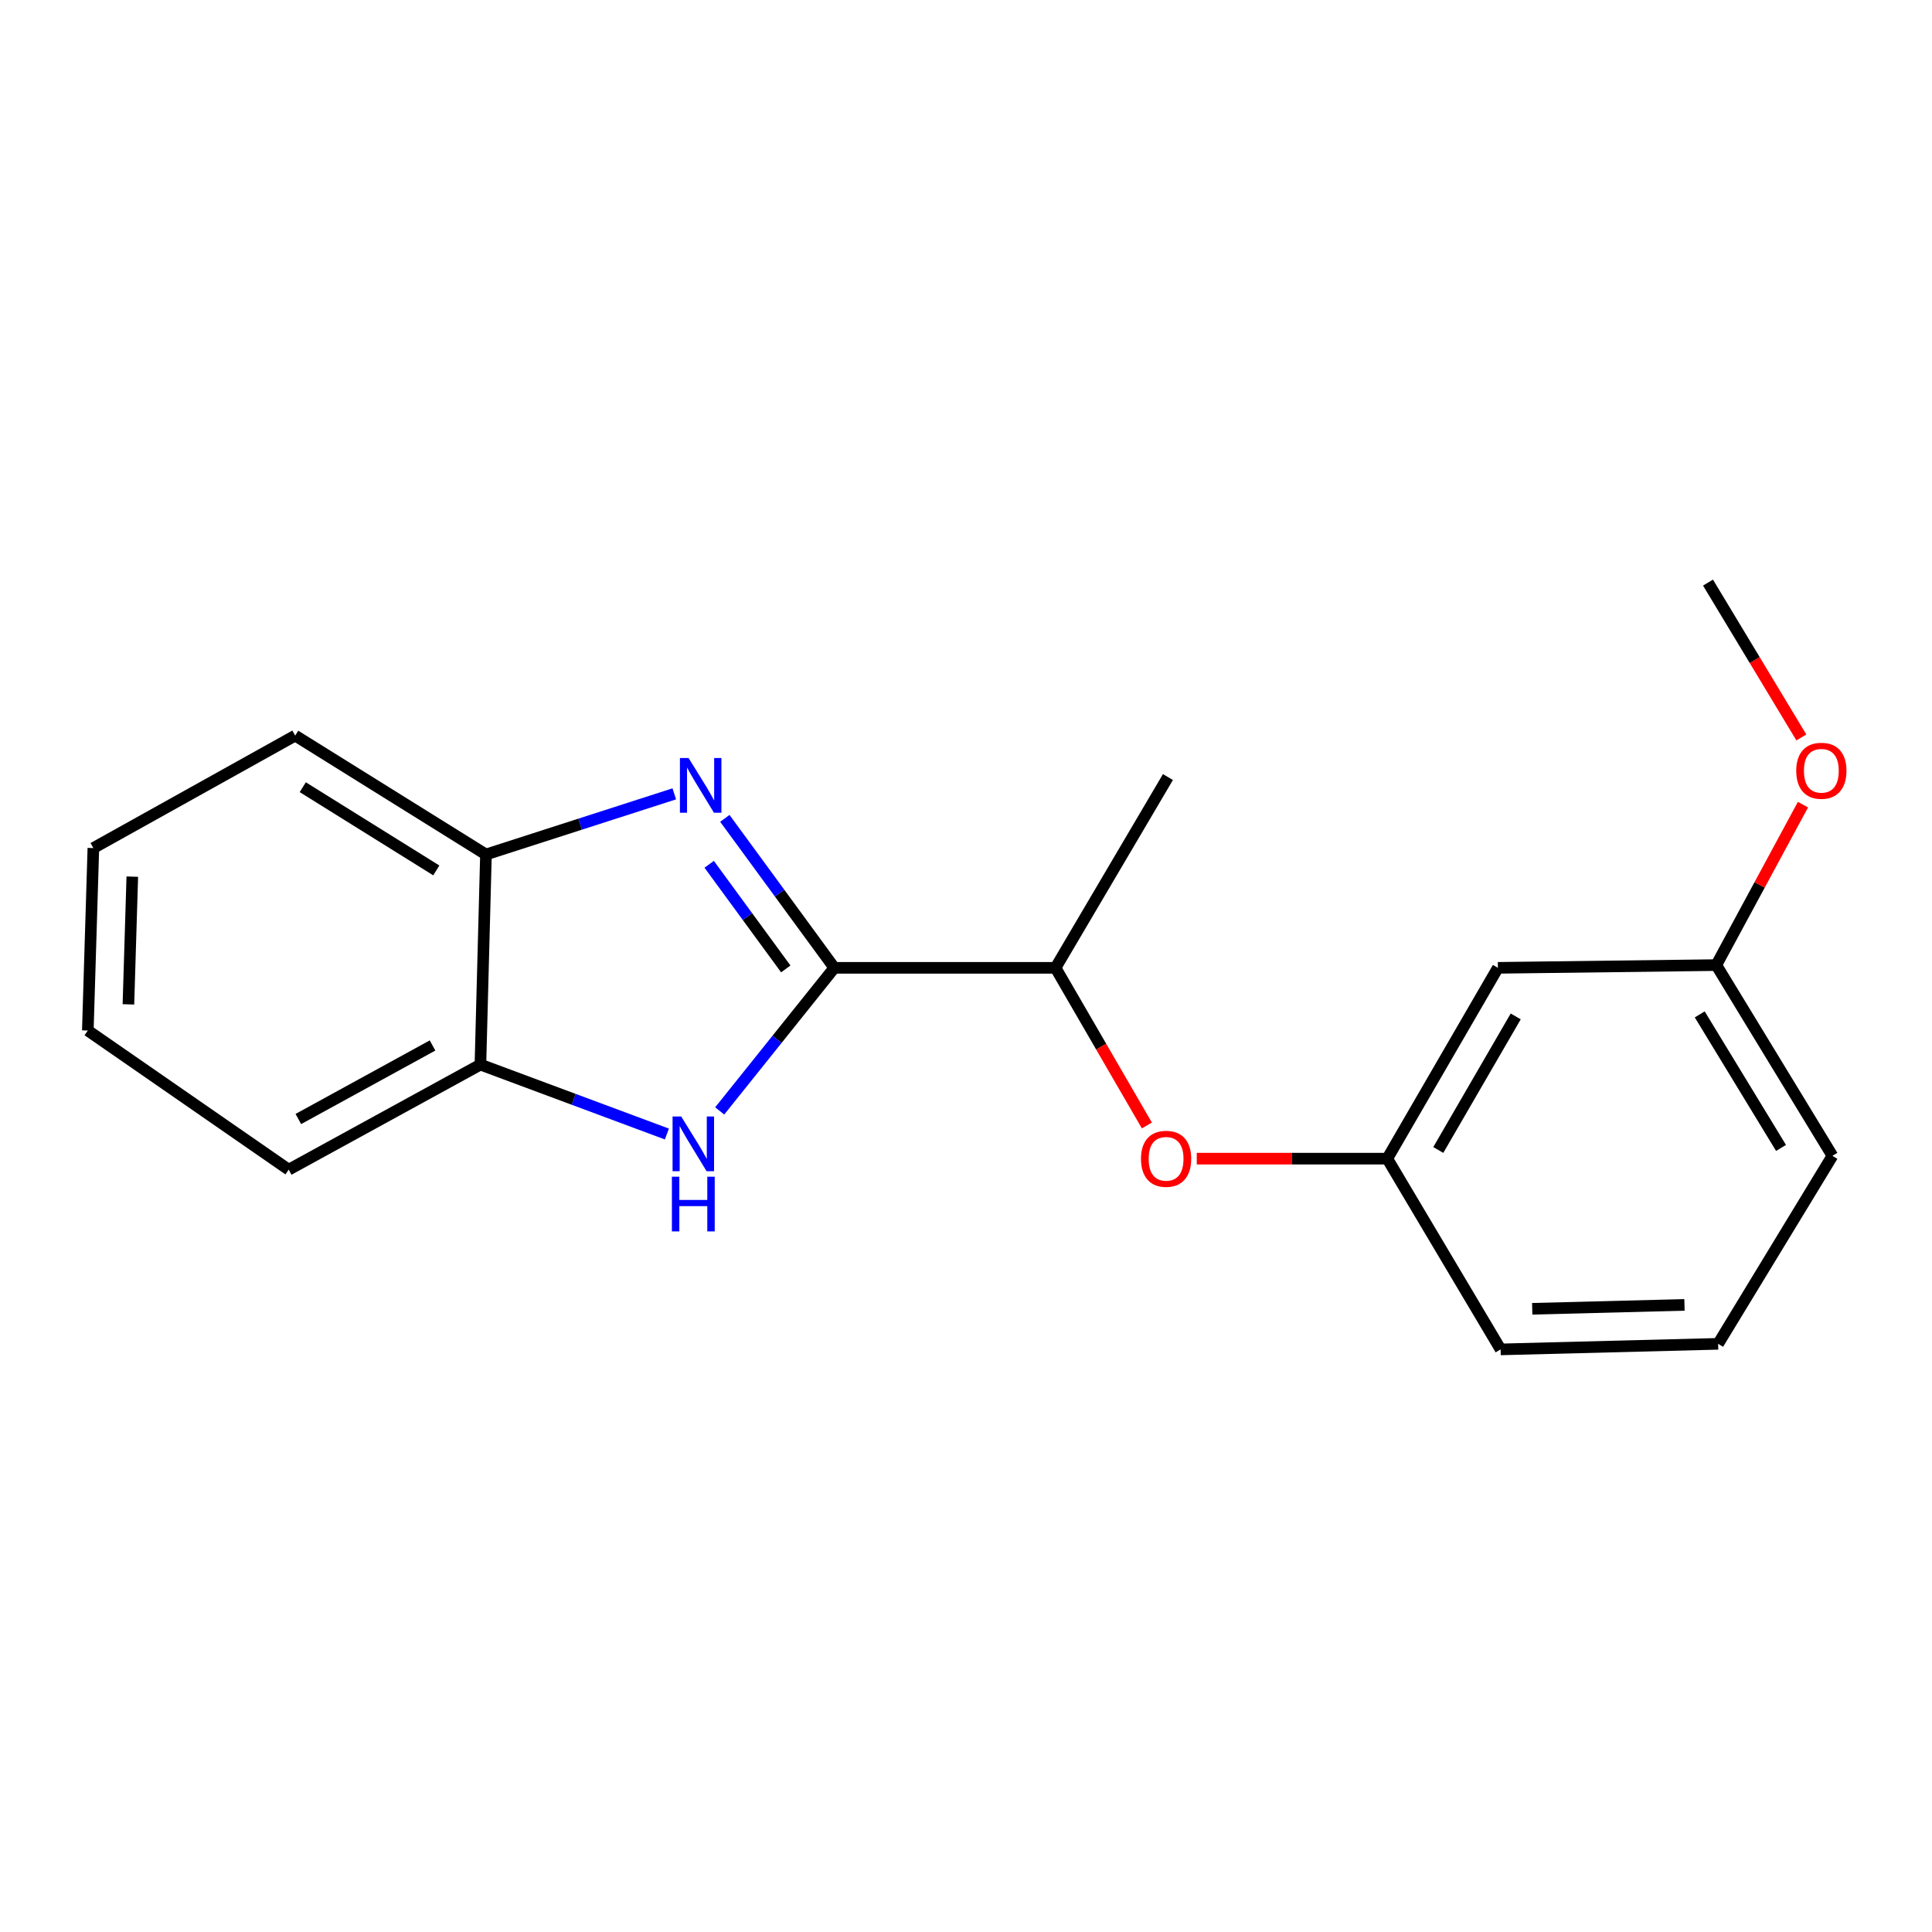 <?xml version='1.0' encoding='iso-8859-1'?>
<svg version='1.1' baseProfile='full'
              xmlns='http://www.w3.org/2000/svg'
                      xmlns:rdkit='http://www.rdkit.org/xml'
                      xmlns:xlink='http://www.w3.org/1999/xlink'
                  xml:space='preserve'
width='1000px' height='1000px' viewBox='0 0 1000 1000'>
<!-- END OF HEADER -->
<rect style='opacity:1.0;fill:#FFFFFF;stroke:none' width='1000' height='1000' x='0' y='0'> </rect>
<path class='bond-0' d='M 431.837,500.95 L 403.509,462.266' style='fill:none;fill-rule:evenodd;stroke:#000000;stroke-width:6px;stroke-linecap:butt;stroke-linejoin:miter;stroke-opacity:1' />
<path class='bond-0' d='M 403.509,462.266 L 375.181,423.583' style='fill:none;fill-rule:evenodd;stroke:#0000FF;stroke-width:6px;stroke-linecap:butt;stroke-linejoin:miter;stroke-opacity:1' />
<path class='bond-0' d='M 406.725,501.512 L 386.895,474.433' style='fill:none;fill-rule:evenodd;stroke:#000000;stroke-width:6px;stroke-linecap:butt;stroke-linejoin:miter;stroke-opacity:1' />
<path class='bond-0' d='M 386.895,474.433 L 367.065,447.355' style='fill:none;fill-rule:evenodd;stroke:#0000FF;stroke-width:6px;stroke-linecap:butt;stroke-linejoin:miter;stroke-opacity:1' />
<path class='bond-1' d='M 431.837,500.95 L 402.177,537.98' style='fill:none;fill-rule:evenodd;stroke:#000000;stroke-width:6px;stroke-linecap:butt;stroke-linejoin:miter;stroke-opacity:1' />
<path class='bond-1' d='M 402.177,537.98 L 372.516,575.01' style='fill:none;fill-rule:evenodd;stroke:#0000FF;stroke-width:6px;stroke-linecap:butt;stroke-linejoin:miter;stroke-opacity:1' />
<path class='bond-4' d='M 431.837,500.95 L 546.335,500.95' style='fill:none;fill-rule:evenodd;stroke:#000000;stroke-width:6px;stroke-linecap:butt;stroke-linejoin:miter;stroke-opacity:1' />
<path class='bond-2' d='M 349.009,410.894 L 300.271,426.588' style='fill:none;fill-rule:evenodd;stroke:#0000FF;stroke-width:6px;stroke-linecap:butt;stroke-linejoin:miter;stroke-opacity:1' />
<path class='bond-2' d='M 300.271,426.588 L 251.534,442.282' style='fill:none;fill-rule:evenodd;stroke:#000000;stroke-width:6px;stroke-linecap:butt;stroke-linejoin:miter;stroke-opacity:1' />
<path class='bond-3' d='M 345.178,586.969 L 296.92,569.003' style='fill:none;fill-rule:evenodd;stroke:#0000FF;stroke-width:6px;stroke-linecap:butt;stroke-linejoin:miter;stroke-opacity:1' />
<path class='bond-3' d='M 296.92,569.003 L 248.662,551.036' style='fill:none;fill-rule:evenodd;stroke:#000000;stroke-width:6px;stroke-linecap:butt;stroke-linejoin:miter;stroke-opacity:1' />
<path class='bond-10' d='M 251.534,442.282 L 152.79,380.743' style='fill:none;fill-rule:evenodd;stroke:#000000;stroke-width:6px;stroke-linecap:butt;stroke-linejoin:miter;stroke-opacity:1' />
<path class='bond-10' d='M 225.83,450.528 L 156.71,407.451' style='fill:none;fill-rule:evenodd;stroke:#000000;stroke-width:6px;stroke-linecap:butt;stroke-linejoin:miter;stroke-opacity:1' />
<path class='bond-19' d='M 251.534,442.282 L 248.662,551.036' style='fill:none;fill-rule:evenodd;stroke:#000000;stroke-width:6px;stroke-linecap:butt;stroke-linejoin:miter;stroke-opacity:1' />
<path class='bond-11' d='M 248.662,551.036 L 149.438,605.414' style='fill:none;fill-rule:evenodd;stroke:#000000;stroke-width:6px;stroke-linecap:butt;stroke-linejoin:miter;stroke-opacity:1' />
<path class='bond-11' d='M 223.882,541.134 L 154.425,579.198' style='fill:none;fill-rule:evenodd;stroke:#000000;stroke-width:6px;stroke-linecap:butt;stroke-linejoin:miter;stroke-opacity:1' />
<path class='bond-5' d='M 546.335,500.95 L 569.977,541.746' style='fill:none;fill-rule:evenodd;stroke:#000000;stroke-width:6px;stroke-linecap:butt;stroke-linejoin:miter;stroke-opacity:1' />
<path class='bond-5' d='M 569.977,541.746 L 593.62,582.542' style='fill:none;fill-rule:evenodd;stroke:#FF0000;stroke-width:6px;stroke-linecap:butt;stroke-linejoin:miter;stroke-opacity:1' />
<path class='bond-14' d='M 546.335,500.95 L 604.522,402.206' style='fill:none;fill-rule:evenodd;stroke:#000000;stroke-width:6px;stroke-linecap:butt;stroke-linejoin:miter;stroke-opacity:1' />
<path class='bond-6' d='M 619.434,599.716 L 668.74,599.716' style='fill:none;fill-rule:evenodd;stroke:#FF0000;stroke-width:6px;stroke-linecap:butt;stroke-linejoin:miter;stroke-opacity:1' />
<path class='bond-6' d='M 668.74,599.716 L 718.047,599.716' style='fill:none;fill-rule:evenodd;stroke:#000000;stroke-width:6px;stroke-linecap:butt;stroke-linejoin:miter;stroke-opacity:1' />
<path class='bond-7' d='M 718.047,599.716 L 775.307,500.95' style='fill:none;fill-rule:evenodd;stroke:#000000;stroke-width:6px;stroke-linecap:butt;stroke-linejoin:miter;stroke-opacity:1' />
<path class='bond-7' d='M 744.451,595.23 L 784.533,526.093' style='fill:none;fill-rule:evenodd;stroke:#000000;stroke-width:6px;stroke-linecap:butt;stroke-linejoin:miter;stroke-opacity:1' />
<path class='bond-13' d='M 718.047,599.716 L 776.714,698.448' style='fill:none;fill-rule:evenodd;stroke:#000000;stroke-width:6px;stroke-linecap:butt;stroke-linejoin:miter;stroke-opacity:1' />
<path class='bond-8' d='M 775.307,500.95 L 888.351,499.531' style='fill:none;fill-rule:evenodd;stroke:#000000;stroke-width:6px;stroke-linecap:butt;stroke-linejoin:miter;stroke-opacity:1' />
<path class='bond-9' d='M 888.351,499.531 L 910.781,458.008' style='fill:none;fill-rule:evenodd;stroke:#000000;stroke-width:6px;stroke-linecap:butt;stroke-linejoin:miter;stroke-opacity:1' />
<path class='bond-9' d='M 910.781,458.008 L 933.21,416.486' style='fill:none;fill-rule:evenodd;stroke:#FF0000;stroke-width:6px;stroke-linecap:butt;stroke-linejoin:miter;stroke-opacity:1' />
<path class='bond-21' d='M 888.351,499.531 L 948.46,598.263' style='fill:none;fill-rule:evenodd;stroke:#000000;stroke-width:6px;stroke-linecap:butt;stroke-linejoin:miter;stroke-opacity:1' />
<path class='bond-21' d='M 879.778,525.049 L 921.854,594.162' style='fill:none;fill-rule:evenodd;stroke:#000000;stroke-width:6px;stroke-linecap:butt;stroke-linejoin:miter;stroke-opacity:1' />
<path class='bond-16' d='M 932.383,381.704 L 908.222,341.628' style='fill:none;fill-rule:evenodd;stroke:#FF0000;stroke-width:6px;stroke-linecap:butt;stroke-linejoin:miter;stroke-opacity:1' />
<path class='bond-16' d='M 908.222,341.628 L 884.061,301.552' style='fill:none;fill-rule:evenodd;stroke:#000000;stroke-width:6px;stroke-linecap:butt;stroke-linejoin:miter;stroke-opacity:1' />
<path class='bond-18' d='M 152.79,380.743 L 48.326,438.953' style='fill:none;fill-rule:evenodd;stroke:#000000;stroke-width:6px;stroke-linecap:butt;stroke-linejoin:miter;stroke-opacity:1' />
<path class='bond-17' d='M 149.438,605.414 L 45.455,533.395' style='fill:none;fill-rule:evenodd;stroke:#000000;stroke-width:6px;stroke-linecap:butt;stroke-linejoin:miter;stroke-opacity:1' />
<path class='bond-12' d='M 889.301,695.565 L 776.714,698.448' style='fill:none;fill-rule:evenodd;stroke:#000000;stroke-width:6px;stroke-linecap:butt;stroke-linejoin:miter;stroke-opacity:1' />
<path class='bond-12' d='M 871.886,675.412 L 793.075,677.43' style='fill:none;fill-rule:evenodd;stroke:#000000;stroke-width:6px;stroke-linecap:butt;stroke-linejoin:miter;stroke-opacity:1' />
<path class='bond-15' d='M 889.301,695.565 L 948.46,598.263' style='fill:none;fill-rule:evenodd;stroke:#000000;stroke-width:6px;stroke-linecap:butt;stroke-linejoin:miter;stroke-opacity:1' />
<path class='bond-20' d='M 45.455,533.395 L 48.326,438.953' style='fill:none;fill-rule:evenodd;stroke:#000000;stroke-width:6px;stroke-linecap:butt;stroke-linejoin:miter;stroke-opacity:1' />
<path class='bond-20' d='M 66.469,519.855 L 68.479,453.745' style='fill:none;fill-rule:evenodd;stroke:#000000;stroke-width:6px;stroke-linecap:butt;stroke-linejoin:miter;stroke-opacity:1' />
<path  class='atom-1' d='M 356.408 392.336
L 365.688 407.336
Q 366.608 408.816, 368.088 411.496
Q 369.568 414.176, 369.648 414.336
L 369.648 392.336
L 373.408 392.336
L 373.408 420.656
L 369.528 420.656
L 359.568 404.256
Q 358.408 402.336, 357.168 400.136
Q 355.968 397.936, 355.608 397.256
L 355.608 420.656
L 351.928 420.656
L 351.928 392.336
L 356.408 392.336
' fill='#0000FF'/>
<path  class='atom-2' d='M 352.598 577.902
L 361.878 592.902
Q 362.798 594.382, 364.278 597.062
Q 365.758 599.742, 365.838 599.902
L 365.838 577.902
L 369.598 577.902
L 369.598 606.222
L 365.718 606.222
L 355.758 589.822
Q 354.598 587.902, 353.358 585.702
Q 352.158 583.502, 351.798 582.822
L 351.798 606.222
L 348.118 606.222
L 348.118 577.902
L 352.598 577.902
' fill='#0000FF'/>
<path  class='atom-2' d='M 347.778 609.054
L 351.618 609.054
L 351.618 621.094
L 366.098 621.094
L 366.098 609.054
L 369.938 609.054
L 369.938 637.374
L 366.098 637.374
L 366.098 624.294
L 351.618 624.294
L 351.618 637.374
L 347.778 637.374
L 347.778 609.054
' fill='#0000FF'/>
<path  class='atom-6' d='M 590.572 599.796
Q 590.572 592.996, 593.932 589.196
Q 597.292 585.396, 603.572 585.396
Q 609.852 585.396, 613.212 589.196
Q 616.572 592.996, 616.572 599.796
Q 616.572 606.676, 613.172 610.596
Q 609.772 614.476, 603.572 614.476
Q 597.332 614.476, 593.932 610.596
Q 590.572 606.716, 590.572 599.796
M 603.572 611.276
Q 607.892 611.276, 610.212 608.396
Q 612.572 605.476, 612.572 599.796
Q 612.572 594.236, 610.212 591.436
Q 607.892 588.596, 603.572 588.596
Q 599.252 588.596, 596.892 591.396
Q 594.572 594.196, 594.572 599.796
Q 594.572 605.516, 596.892 608.396
Q 599.252 611.276, 603.572 611.276
' fill='#FF0000'/>
<path  class='atom-10' d='M 929.728 398.945
Q 929.728 392.145, 933.088 388.345
Q 936.448 384.545, 942.728 384.545
Q 949.008 384.545, 952.368 388.345
Q 955.728 392.145, 955.728 398.945
Q 955.728 405.825, 952.328 409.745
Q 948.928 413.625, 942.728 413.625
Q 936.488 413.625, 933.088 409.745
Q 929.728 405.865, 929.728 398.945
M 942.728 410.425
Q 947.048 410.425, 949.368 407.545
Q 951.728 404.625, 951.728 398.945
Q 951.728 393.385, 949.368 390.585
Q 947.048 387.745, 942.728 387.745
Q 938.408 387.745, 936.048 390.545
Q 933.728 393.345, 933.728 398.945
Q 933.728 404.665, 936.048 407.545
Q 938.408 410.425, 942.728 410.425
' fill='#FF0000'/>
</svg>
